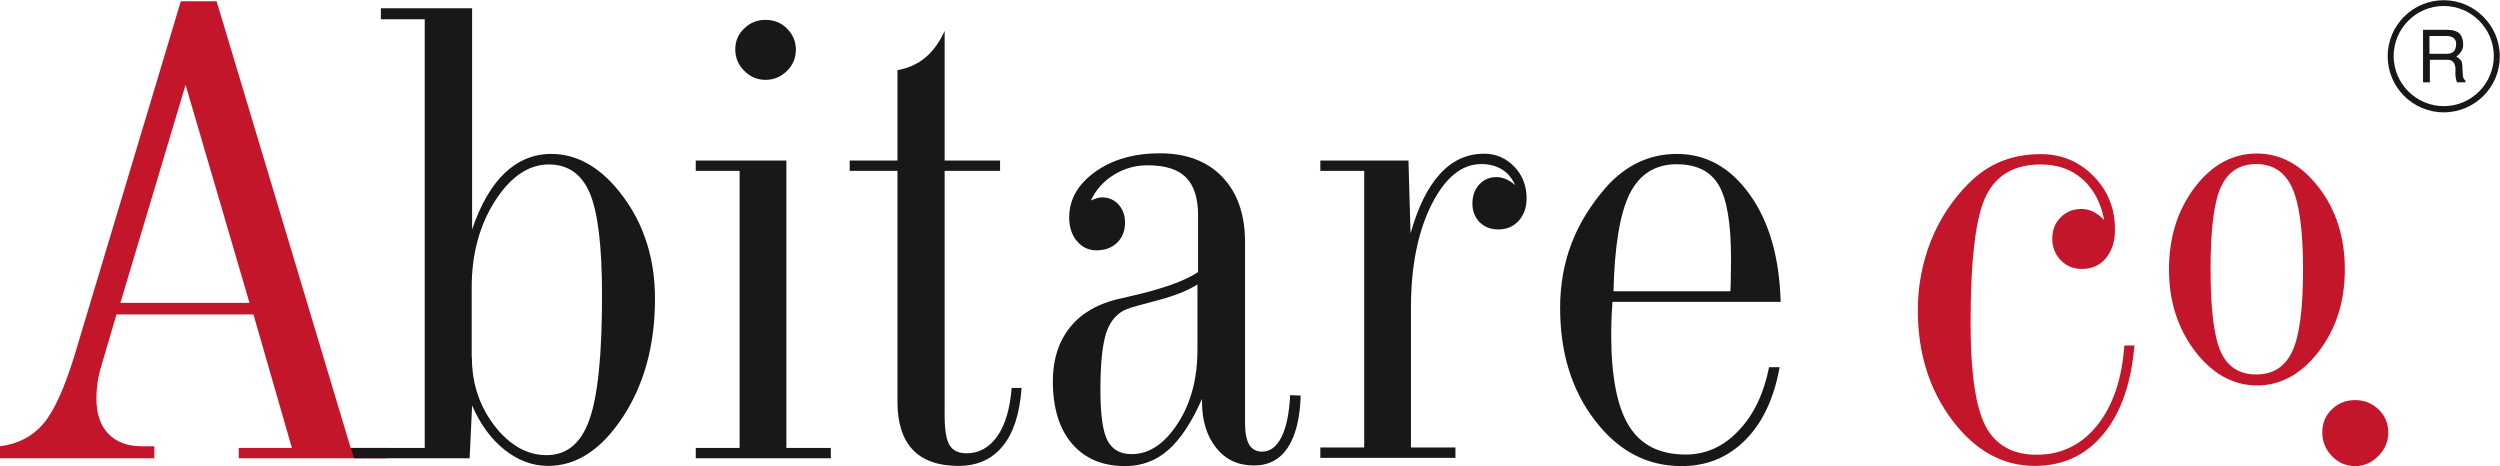 <?xml version="1.0" encoding="utf-8"?>
<!-- Generator: Adobe Illustrator 24.2.0, SVG Export Plug-In . SVG Version: 6.00 Build 0)  -->
<svg version="1.1" id="Livello_1" xmlns="http://www.w3.org/2000/svg" xmlns:xlink="http://www.w3.org/1999/xlink" x="0px" y="0px"
	 viewBox="0 0 1208.4 225.3" style="enable-background:new 0 0 1208.4 225.3;" xml:space="preserve">
<style type="text/css">
	.st0{fill:#C4162B;}
	.st1{fill:#1A171B;}
	.st2{fill:none;}
</style>
<g>
	<g>
		<path class="st0" d="M49,176.8c-0.8,2.6-1.4,5.2-1.8,7.9c-0.4,2.7-0.6,5.3-0.6,7.9c0,7.4,1.9,13.1,5.8,17.1c3.9,4,9.3,6,16.1,6
			h6.1v5.8H0v-5.8c8.7-1.1,15.6-4.7,20.8-10.7c5.2-6,10.2-17,15.1-32.8L87.4,0.6h17.3l64.8,215.9H187v5h-71.6v-5h25.7L122.5,152
			H56.3L49,176.8z M58.2,146.4h62.4L89.7,41L58.2,146.4z"/>
		<path class="st1" d="M205.3,216.5V9.3h-21.2V4h44.1v106.9c4.1-12.1,9.4-21.2,15.8-27.3c6.5-6.1,13.9-9.2,22.4-9.2
			c13.1,0,24.8,7,35,20.9c10.2,13.9,15.2,30.3,15.2,49.1c0,22.3-5.2,41.4-15.5,57.1c-10.4,15.8-22.4,23.7-36.2,23.7
			c-7.5,0-14.4-2.6-20.9-7.7c-6.5-5.1-11.8-12.3-15.8-21.5l-1.2,25.5h-55.9l-1.5-5H205.3z M228.1,172.8c0,12.6,3.7,23.6,11,33.1
			c7.4,9.4,15.7,14.1,25.1,14.1c9.7,0,16.7-5.7,20.7-17.2c4.1-11.5,6.1-31.5,6.1-60c0-23.7-2-40.1-5.9-49.4
			c-3.9-9.2-10.5-13.9-19.8-13.9c-9.8,0-18.5,5.9-26,17.6c-7.5,11.7-11.3,25.7-11.3,41.9V172.8z"/>
		<path class="st1" d="M380.1,216.5h21.5v5h-65.3v-5h21.2V82.6h-21.2v-5h43.8V216.5z M355.4,23.9c0-4,1.4-7.4,4.3-10.1
			c2.8-2.8,6.3-4.2,10.3-4.2c4.1,0,7.6,1.4,10.4,4.2c2.8,2.8,4.3,6.2,4.3,10.1c0,4.1-1.4,7.5-4.3,10.4c-2.9,2.8-6.3,4.3-10.3,4.3
			c-4,0-7.4-1.4-10.3-4.3C356.8,31.3,355.4,27.9,355.4,23.9z"/>
		<path class="st1" d="M433.8,82.6h-23.1v-5h23.1V33.9c5.2-0.9,9.7-2.9,13.5-6.1c3.8-3.2,6.9-7.5,9.3-12.9v62.7h26.8v5h-26.8v118.1
			c0,7.1,0.8,11.9,2.4,14.5c1.6,2.6,4.3,3.9,8.2,3.9c6.1,0,11-2.8,14.9-8.3c3.8-5.5,6.1-13.3,6.9-23.3h4.8
			c-0.9,12.4-3.9,21.8-9.1,28.1c-5.2,6.4-12.3,9.6-21.4,9.6c-9.8,0-17.1-2.6-22.1-7.8c-4.9-5.2-7.4-12.9-7.4-23.2V82.6z"/>
		<path class="st1" d="M581,192.8c-4.9,11.2-10.4,19.5-16.3,24.7c-5.9,5.2-12.9,7.8-20.8,7.8c-11,0-19.5-3.6-25.7-10.8
			c-6.2-7.2-9.3-17.3-9.3-30.3c0-10.3,2.7-18.8,8-25.6c5.3-6.8,12.9-11.4,22.9-13.9c1.4-0.3,3.6-0.8,6.5-1.5
			c15.5-3.5,26.4-7.4,32.8-11.7v-27.4c0-8.4-2-14.5-5.9-18.4c-3.9-3.9-10.1-5.8-18.5-5.8c-5.9,0-11.3,1.5-16.3,4.6
			c-5,3.1-8.7,7.2-11.1,12.4c1.2-0.5,2.2-0.9,2.9-1.1c0.7-0.2,1.5-0.4,2.3-0.4c3.3,0,6,1.1,8.1,3.4c2.1,2.3,3.2,5.2,3.2,8.8
			c0,4-1.3,7.2-3.8,9.7c-2.6,2.5-5.9,3.7-10,3.7c-3.8,0-7-1.5-9.5-4.5c-2.5-3-3.7-6.8-3.7-11.4c0-8.7,4.2-16,12.5-22
			c8.4-6,18.8-9,31.4-9c12.7,0,22.8,3.8,30.1,11.4c7.3,7.6,11,18.1,11,31.5v87.4c0,4.8,0.7,8.3,2,10.5c1.3,2.2,3.4,3.4,6.2,3.4
			c4,0,7.1-2.4,9.5-7.2c2.3-4.8,3.7-11.5,4.1-20.1l5.1,0.2c-0.3,10.9-2.4,19.3-6.2,25.1c-3.8,5.8-9.3,8.7-16.4,8.7
			c-7.6,0-13.7-2.8-18.2-8.5c-4.6-5.7-6.9-13.1-6.9-22.4V192.8z M579,137.4c-4.9,3.1-11.5,5.7-19.6,7.8c-8.1,2.1-13,3.5-14.7,4.2
			c-4.6,1.8-7.9,5.5-9.9,11.2c-1.9,5.7-2.9,14.9-2.9,27.7c0,12,1.1,20.2,3.4,24.6c2.3,4.4,6.2,6.6,11.7,6.6
			c8.4,0,15.8-4.9,22.2-14.7c6.4-9.8,9.6-21.7,9.6-35.8V137.4z"/>
		<path class="st1" d="M681.8,112.8c3.6-12.7,8.3-22.3,14.3-28.8c5.9-6.5,13-9.7,21.3-9.7c5.7,0,10.5,2.1,14.5,6.2
			c4,4.1,6,9.3,6,15.4c0,4.4-1.3,8-3.8,10.8c-2.5,2.8-5.9,4.2-9.9,4.2c-3.7,0-6.7-1.2-9-3.5c-2.3-2.3-3.5-5.3-3.5-9
			c0-3.8,1.1-6.8,3.3-9.2c2.2-2.4,5-3.6,8.3-3.6c1.6,0,3.1,0.3,4.6,1c1.5,0.6,3,1.6,4.5,2.9c-1.5-3.3-3.6-5.9-6.4-7.6
			c-2.8-1.7-6.1-2.6-10-2.6c-9.5,0-17.5,6.6-24.1,19.7c-6.6,13.2-9.9,29.8-9.9,49.8v67.5h21.5v5h-65.3v-5h21.2V82.6h-21.2v-5h42.6
			L681.8,112.8z"/>
		<path class="st1" d="M855.1,177.5h5.1c-2.7,15-8.2,26.8-16.6,35.2c-8.4,8.4-18.6,12.6-30.8,12.6c-16.6,0-30.6-7.3-41.8-22
			c-11.3-14.6-16.9-32.8-16.9-54.5c0-11,1.8-21.4,5.5-31.1c3.7-9.7,9.3-18.7,16.7-27.2c4.8-5.4,10.1-9.4,15.8-12.1
			c5.8-2.7,11.9-4,18.5-4c14.1,0,25.9,6.6,35.2,19.7c9.4,13.1,14.3,30.4,14.9,51.8h-81.3c-0.3,4.6-0.5,8-0.5,10.1
			c-0.1,2.1-0.1,4.1-0.1,5.9c0,20.1,2.9,34.8,8.6,44c5.7,9.2,14.8,13.8,27.4,13.8c9.7,0,18.2-3.8,25.4-11.4
			C847.6,200.7,852.5,190.4,855.1,177.5z M779.9,140.8h56.5c0.1-2,0.2-4.1,0.2-6.4c0-2.3,0.1-5.5,0.1-9.7c0-16.8-2-28.6-6-35.3
			c-4-6.7-10.7-10-20.3-10c-10.3,0-17.9,4.8-22.7,14.3C783,103.3,780.4,119,779.9,140.8z"/>
		<path class="st0" d="M1031.7,166.8c-1.5,18.4-6.5,32.7-15,43c-8.5,10.3-19.6,15.4-33.2,15.4c-15.4,0-28.7-7.3-39.8-22
			C932.6,188.5,927,170.8,927,150c0-11.7,2.1-22.9,6.3-33.5c4.2-10.6,10.3-19.8,18.1-27.7c4.9-4.9,10.2-8.5,15.9-10.8
			c5.7-2.3,12.1-3.5,19.2-3.5c9.9,0,18.4,3.5,25.4,10.6c7,7.1,10.4,15.7,10.4,25.9c0,5.7-1.5,10.3-4.4,13.8
			c-2.9,3.5-6.8,5.2-11.6,5.2c-4.1,0-7.5-1.4-10.2-4.2c-2.7-2.8-4.1-6.2-4.1-10.4c0-4.2,1.3-7.6,4-10.3c2.6-2.7,6-4.1,10.1-4.1
			c2.1,0,4,0.5,5.8,1.4c1.7,0.9,3.5,2.2,5.2,4c-1.6-8.4-5.1-15-10.5-19.8c-5.4-4.8-12.1-7.1-20.2-7.1c-12.6,0-21.4,5-26.4,15.1
			c-5,10-7.5,30.6-7.5,61.6c0,23.9,2.4,40.4,7.2,49.7c4.8,9.2,13.1,13.9,24.8,13.9c11.8,0,21.5-4.7,29.2-14.2
			c7.6-9.5,12-22.4,13.1-38.6H1031.7z"/>
		<path class="st0" d="M1090.9,186.3c-11.4,0-21.4-5.5-29.8-16.4c-8.4-11-12.7-24.2-12.7-39.6c0-15.6,4.2-28.9,12.5-39.8
			c8.3-10.9,18.3-16.3,30-16.3c11.5,0,21.5,5.5,29.9,16.4c8.4,10.9,12.6,24.1,12.6,39.7c0,15.4-4.2,28.6-12.6,39.6
			C1112.3,180.9,1102.4,186.3,1090.9,186.3z M1090.6,181c8.1,0,13.9-3.7,17.4-11.2c3.5-7.5,5.2-20.6,5.2-39.5
			c0-18.8-1.8-32-5.3-39.6c-3.5-7.6-9.3-11.4-17.3-11.4c-8,0-13.7,3.7-17.1,11.1c-3.4,7.4-5,20.7-5,39.9c0,19.4,1.7,32.7,5,39.9
			C1076.8,177.4,1082.5,181,1090.6,181z"/>
		<path class="st0" d="M1122.5,209c0-4.4,1.5-8.1,4.6-11.1c3-3,6.8-4.5,11.3-4.5c4.4,0,8.2,1.5,11.3,4.5c3.1,3,4.7,6.7,4.7,11.1
			c0,4.4-1.6,8.2-4.8,11.4c-3.2,3.2-6.9,4.9-11.2,4.9c-4.4,0-8.1-1.6-11.2-4.8C1124.1,217.3,1122.5,213.5,1122.5,209z"/>
	</g>
	<g>
		<g>
			<g>
				<path class="st1" d="M1191.5,39.8h-3.9c-0.3-0.7-0.5-1.5-0.6-2.4c-0.2-0.9-0.2-2.2-0.1-3.9c-0.1-3.1-1.4-4.6-3.9-4.6h-8.5v10.9
					h-3.3V14.4h11.6c2.9,0,5,0.7,6.2,2c1,1.1,1.6,2.9,1.6,5.2c0,2.2-1.1,4.1-3.3,5.7c1.2,0.8,1.9,1.5,2.3,2c0.3,0.4,0.5,1.2,0.6,2.2
					c0,1.1,0.1,2.8,0.3,5.3c0.1,0.9,0.5,1.6,1.2,2.2V39.8z M1187.2,21.2c0-1.2-0.4-2.2-1.2-2.8s-1.9-1-3.2-1h-8.5V26h8.5
					C1185.7,26,1187.2,24.4,1187.2,21.2z"/>
			</g>
		</g>
		<g>
			<path class="st1" d="M1181.2,54.3c-15,0-27.1-12.2-27.1-27.1c0-15,12.2-27.1,27.1-27.1s27.1,12.2,27.1,27.1
				C1208.4,42.1,1196.2,54.3,1181.2,54.3z M1181.2,2.9c-13.4,0-24.2,10.9-24.2,24.2s10.9,24.2,24.2,24.2c13.4,0,24.2-10.9,24.2-24.2
				S1194.6,2.9,1181.2,2.9z"/>
		</g>
		<g>
			<g>
				<path class="st2" d="M1191.5,39.8h-3.9c-0.3-0.7-0.5-1.5-0.6-2.4c-0.2-0.9-0.2-2.2-0.1-3.9c-0.1-3.1-1.4-4.6-3.9-4.6h-8.5v10.9
					h-3.3V14.4h11.6c2.9,0,5,0.7,6.2,2c1,1.1,1.6,2.9,1.6,5.2c0,2.2-1.1,4.1-3.3,5.7c1.2,0.8,1.9,1.5,2.3,2c0.3,0.4,0.5,1.2,0.6,2.2
					c0,1.1,0.1,2.8,0.3,5.3c0.1,0.9,0.5,1.6,1.2,2.2V39.8z M1187.2,21.2c0-1.2-0.4-2.2-1.2-2.8s-1.9-1-3.2-1h-8.5V26h8.5
					C1185.7,26,1187.2,24.4,1187.2,21.2z"/>
			</g>
		</g>
		<g>
			<path class="st2" d="M1181.2,54.3c-15,0-27.1-12.2-27.1-27.1c0-15,12.2-27.1,27.1-27.1s27.1,12.2,27.1,27.1
				C1208.4,42.1,1196.2,54.3,1181.2,54.3z M1181.2,2.9c-13.4,0-24.2,10.9-24.2,24.2s10.9,24.2,24.2,24.2c13.4,0,24.2-10.9,24.2-24.2
				S1194.6,2.9,1181.2,2.9z"/>
		</g>
	</g>
</g>
</svg>
